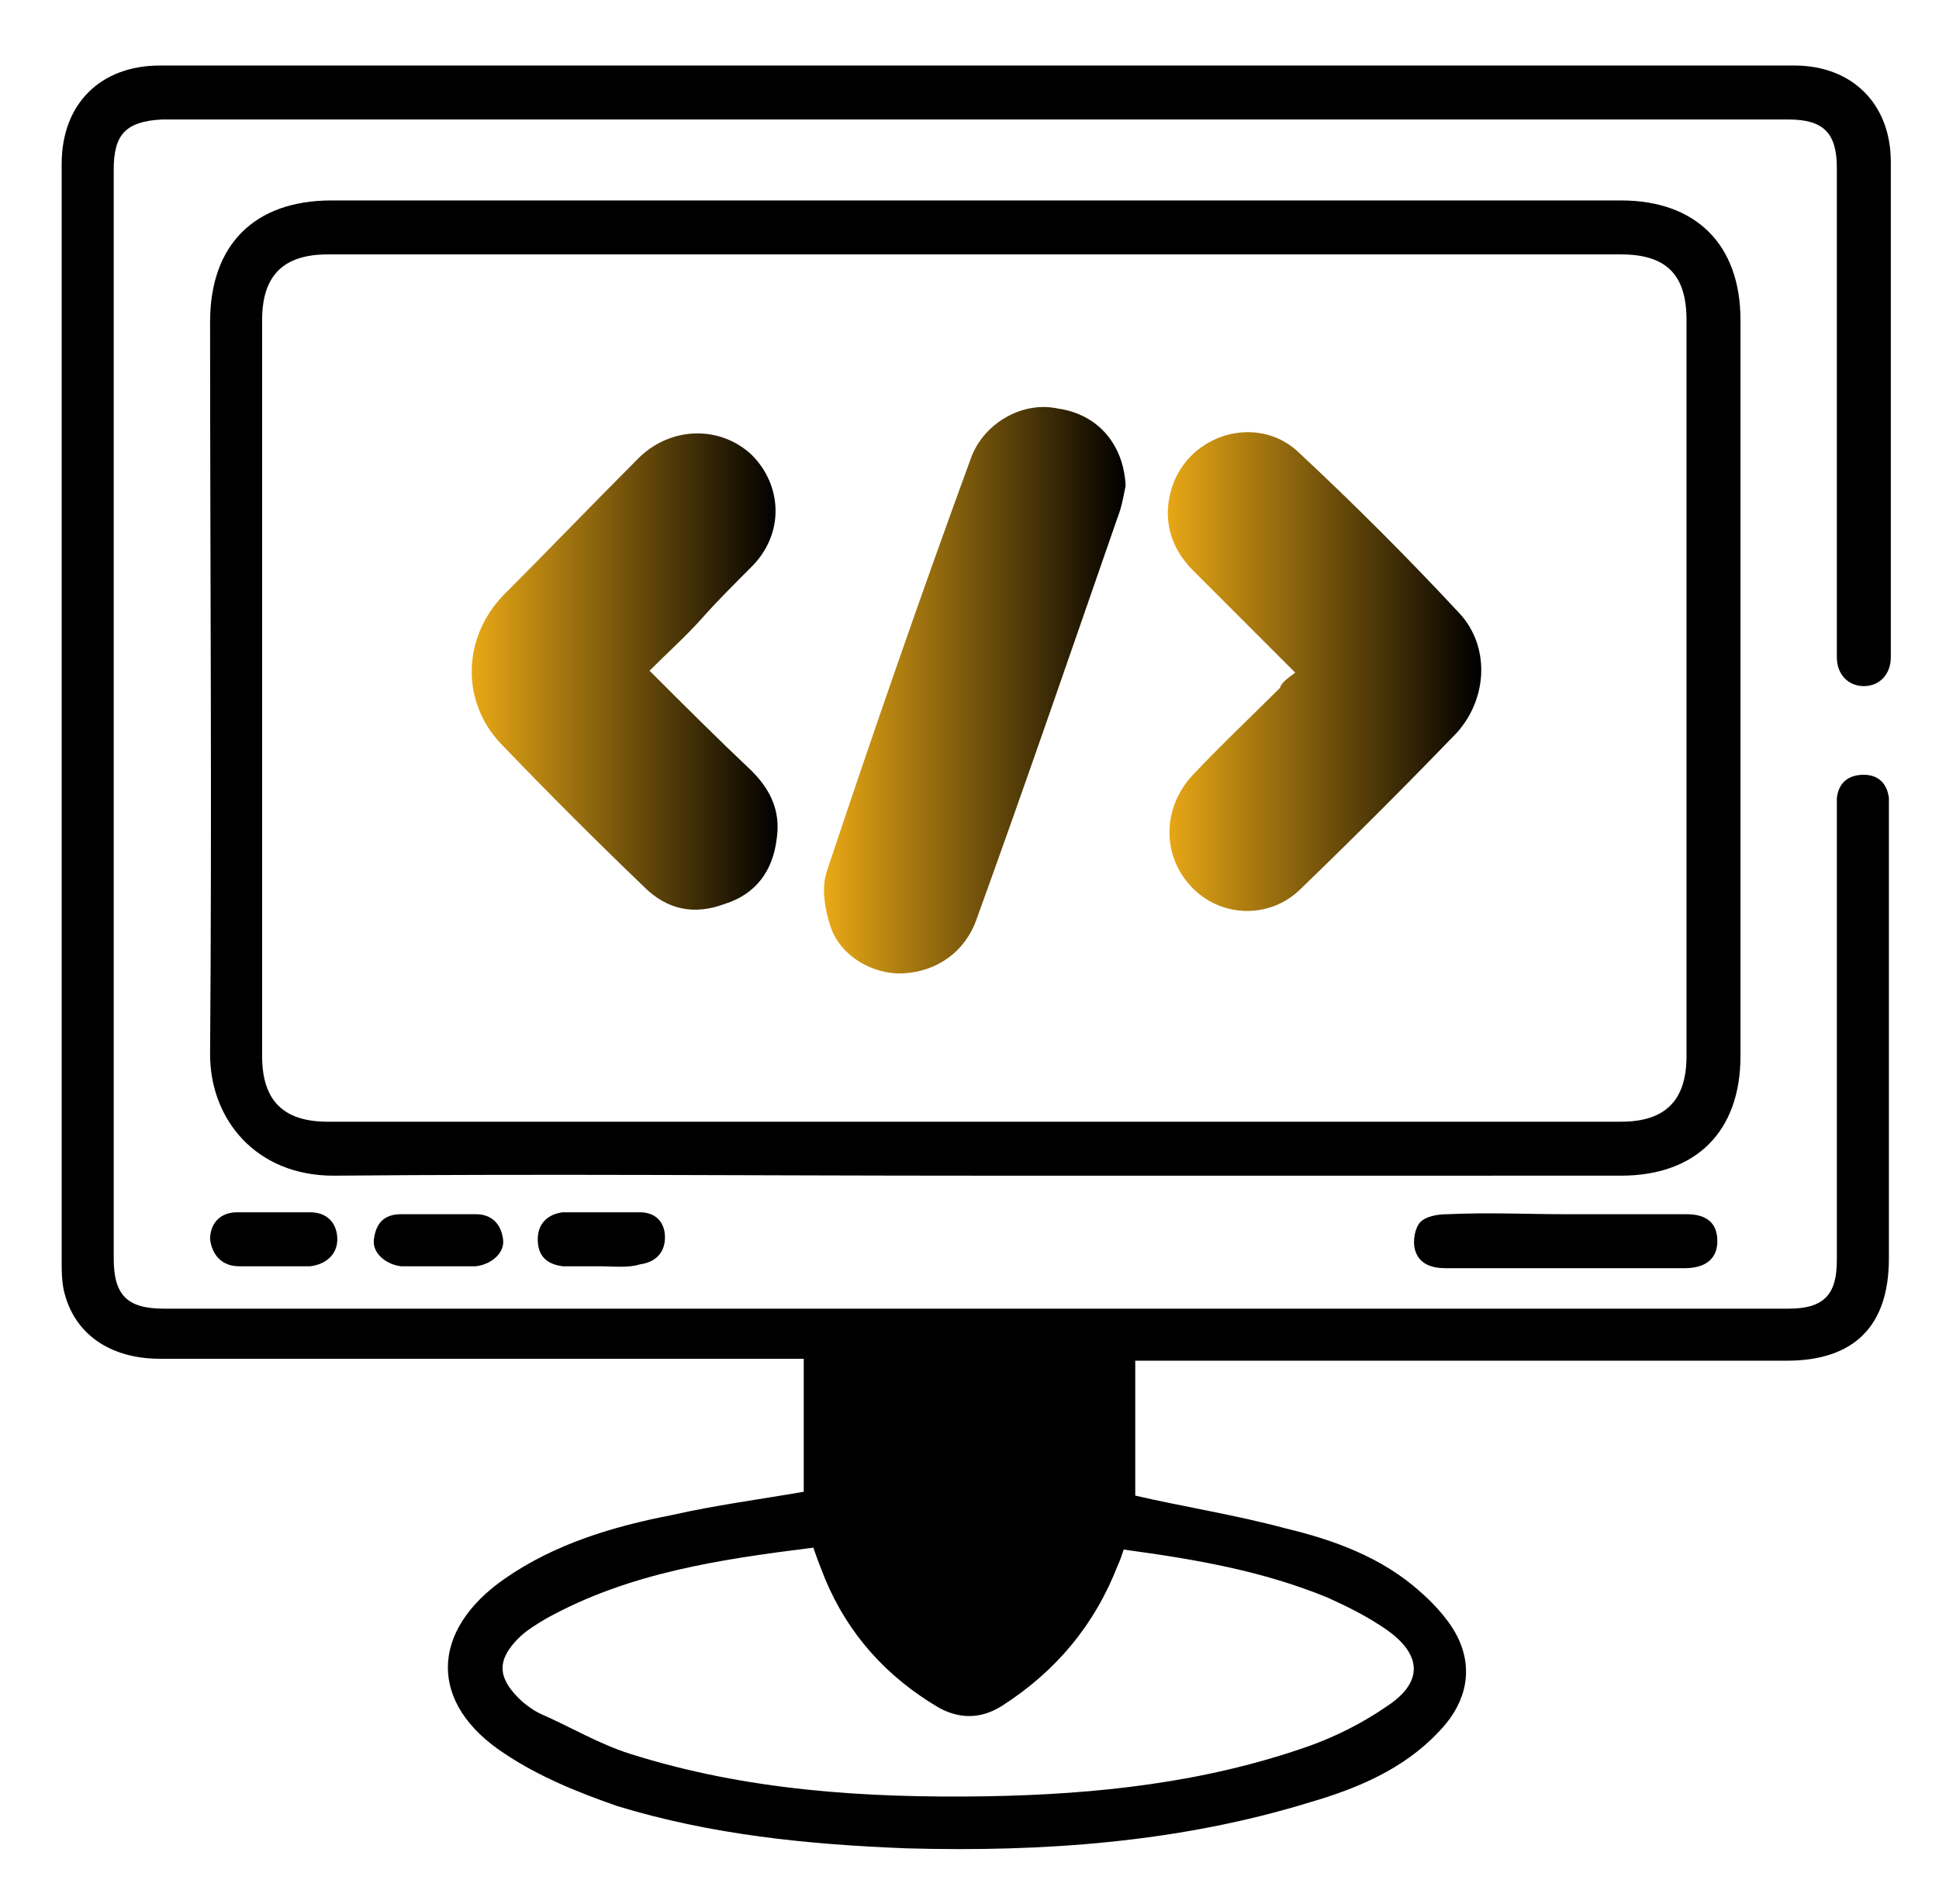<?xml version="1.0" encoding="utf-8"?>
<!-- Generator: Adobe Illustrator 24.0.1, SVG Export Plug-In . SVG Version: 6.00 Build 0)  -->
<svg version="1.1" id="Layer_1" xmlns="http://www.w3.org/2000/svg" xmlns:xlink="http://www.w3.org/1999/xlink" x="0px" y="0px"
	 viewBox="0 0 100.6 98.8" style="enable-background:new 0 0 100.6 98.8;" xml:space="preserve">
<style type="text/css">
	.st0{fill:#3A3A39;}
	.st1{fill:url(#SVGID_1_);}
	.st2{fill:url(#SVGID_2_);}
	.st3{fill:url(#SVGID_3_);}
	.st4{fill:url(#SVGID_4_);}
	.st5{fill:url(#SVGID_5_);}
	.st6{fill:url(#SVGID_6_);}
	.st7{fill:url(#SVGID_7_);}
	.st8{fill:url(#SVGID_8_);}
</style>
<g>
	<path class="st0" d="M-256.9-101.3c0.1,0,0.2,0.1,0.2,0.2v2c0,0.1-0.1,0.2-0.2,0.2c-1.3,0-2.3-0.3-3-0.9c-1.4,0.7-2.6,1.1-3.8,1.1
		c-1.4,0-2.6-0.5-3.6-1.5s-1.4-2.2-1.4-3.7c0-1.5,0.5-2.8,1.4-3.8c0.9-1.1,2.1-1.6,3.6-1.6c0.8,0,1.7,0.2,2.6,0.5v-1.3l2.3-0.3l0,7
		c0,0.7,0.1,1.2,0.4,1.6C-258-101.4-257.5-101.3-256.9-101.3z M-263.6-112.7l-1.7,1.7l-1.9-1.9l1.9-1.8l1.8,1.7l1.8-1.7l1.9,1.8
		l-1.9,1.9L-263.6-112.7z M-263.6-100.9c0.9,0,1.9-0.2,2.8-0.6c-0.1-0.4-0.1-0.9-0.1-1.5v-3.3c-1-0.4-1.9-0.6-2.5-0.6
		c-0.9,0-1.6,0.3-2.1,0.9s-0.8,1.3-0.8,2.2c0,0.8,0.3,1.5,0.8,2.1C-265.1-101.2-264.4-101-263.6-100.9z"/>
	<path class="st0" d="M-252.8-101.3c0.1,0,0.2,0.1,0.2,0.2v2c0,0.1-0.1,0.2-0.2,0.2h-4.1c-0.1,0-0.2-0.1-0.2-0.2v-2
		c0-0.1,0.1-0.2,0.2-0.2H-252.8z"/>
	<path class="st0" d="M-248.6-101.3c0.1,0,0.2,0.1,0.2,0.2v2c0,0.1-0.1,0.2-0.2,0.2h-4.1c-0.1,0-0.2-0.1-0.2-0.2v-2
		c0-0.1,0.1-0.2,0.2-0.2H-248.6z"/>
	<path class="st0" d="M-240.5-101.3c0.1,0,0.2,0.1,0.2,0.2v2c0,0.1-0.1,0.2-0.2,0.2c-1.3,0-2.5-0.5-3.6-1.6
		c-0.8,1.1-2.4,1.6-4.5,1.6c-0.1,0-0.2-0.1-0.2-0.2l0-2c0-0.1,0.1-0.2,0.2-0.2c1,0,1.8-0.2,2.3-0.6s0.7-1,0.7-1.9v-3.2l2.3-0.3v4.2
		c0,0.3,0,0.6-0.1,0.8C-242.5-101.6-241.6-101.3-240.5-101.3z M-244.6-95.7l1.8-1.7l1.9,1.8l-1.9,1.9l-1.8-1.7l-1.7,1.7l-1.9-1.9
		l1.9-1.8L-244.6-95.7z"/>
	<path class="st0" d="M-233.4-101.3c0.1,0,0.2,0.1,0.2,0.2v2c0,0.1-0.1,0.2-0.2,0.2c-1.2,0-2.3-0.5-3.3-1.4
		c-0.8,0.9-2.1,1.4-3.8,1.4c-0.1,0-0.2-0.1-0.2-0.2l0-2c0-0.1,0.1-0.2,0.2-0.2c1.6,0,2.4-0.8,2.4-2.5l0-3.2l2.3-0.3v4.2
		c0,0.4,0,0.7-0.1,1C-235.1-101.5-234.3-101.3-233.4-101.3z M-239-95.5l1.9-1.9l1.9,1.9l-1.9,1.8L-239-95.5z"/>
	<path class="st0" d="M-227.5-113.4c3.2,0,5.7,0.7,7.5,2.1s2.7,3.3,2.7,5.8c0,1.3-0.2,2.8-0.7,4.6l-1.8,2h-6.6c-1.4,0-2.6-0.3-3.5-1
		c-1.2,0.7-2.3,1-3.5,1c-0.1,0-0.2-0.1-0.2-0.2v-2c0-0.1,0.1-0.2,0.2-0.2c0.8,0,1.4-0.1,2-0.3c-0.4-0.8-0.6-1.7-0.6-2.8
		c0-1.4,0.5-2.6,1.4-3.6c0.9-0.9,2.1-1.4,3.6-1.4c1.4,0,2.5,0.5,3.5,1.4c1,0.9,1.4,2.1,1.4,3.3c0,1-0.2,2.1-0.6,3.3h2.6
		c0.4-1.5,0.6-2.8,0.6-4.1c0-0.8-0.2-1.5-0.5-2.2c-0.3-0.7-0.8-1.3-1.4-1.9c-0.6-0.6-1.5-1-2.6-1.4c-1.1-0.3-2.3-0.5-3.7-0.5
		L-227.5-113.4z M-226.5-101.3h1.5c0.4-1.2,0.6-2.2,0.6-3c0-0.8-0.3-1.4-0.8-2s-1.1-0.9-1.8-0.9c-0.8,0-1.5,0.3-2,0.8
		s-0.8,1.2-0.8,2c0,0.9,0.3,1.6,0.9,2.2S-227.5-101.3-226.5-101.3z"/>
	<path class="st0" d="M-203.8-101.3c0.1,0,0.2,0.1,0.2,0.2v2c0,0.1-0.1,0.2-0.2,0.2c-1.2,0-2.3-0.5-3.3-1.4c-0.8,0.9-2,1.4-3.8,1.4
		h-4.9l-0.4-2.4h5.3c0.8,0,1.4-0.2,1.8-0.6s0.6-0.9,0.6-1.6l0-1.1c0-0.8-0.3-1.4-0.8-1.9c-0.5-0.5-1.2-0.7-2.1-0.7h-1.3v-2.4h1.8
		c1.4,0,2.5,0.4,3.4,1.3c0.9,0.8,1.3,2,1.3,3.4l0,1.7c0,0.4,0,0.7-0.1,1C-205.5-101.5-204.7-101.3-203.8-101.3z M-209.5-113
		l-1.9,1.9l-1.9-1.9l1.9-1.9L-209.5-113z"/>
	<path class="st0" d="M-203.8-98.8c-0.1,0-0.2-0.1-0.2-0.2v-2c0-0.1,0.1-0.2,0.2-0.2c1.6,0,2.4-0.9,2.4-2.6l0-10.2l2.3-0.3v11.2
		C-199.1-100.3-200.7-98.8-203.8-98.8z"/>
	<path class="st0" d="M-195.7-98.8V-114l2.3-0.3v15.5C-193.3-98.8-195.7-98.8-195.7-98.8z"/>
	<path class="st0" d="M-174.4-101.3c0.1,0,0.2,0.1,0.2,0.2v2c0,0.1-0.1,0.2-0.2,0.2c-1.3,0-2.3-0.3-3-0.9c-1.4,0.7-2.6,1.1-3.8,1.1
		c-1.4,0-2.6-0.5-3.6-1.5s-1.4-2.2-1.4-3.7c0-1.5,0.5-2.8,1.4-3.8c0.9-1.1,2.1-1.6,3.6-1.6c0.8,0,1.7,0.2,2.6,0.5v-1.3l2.3-0.3l0,7
		c0,0.7,0.1,1.2,0.4,1.6C-175.5-101.4-175-101.3-174.4-101.3z M-181.1-112.7l-1.7,1.7l-1.9-1.9l1.9-1.8l1.8,1.7l1.8-1.7l1.9,1.9
		l-1.9,1.9L-181.1-112.7z M-181.1-100.9c0.9,0,1.9-0.2,2.8-0.6c-0.1-0.4-0.1-0.9-0.1-1.5v-3.3c-1.1-0.4-1.9-0.6-2.5-0.6
		c-0.8,0-1.6,0.3-2.1,0.9c-0.6,0.6-0.8,1.3-0.8,2.2c0,0.8,0.3,1.5,0.8,2.1C-182.6-101.2-181.9-101-181.1-100.9z"/>
	<path class="st0" d="M-167.6-95.6l-1.9,1.9l-1.8-1.7l-1.7,1.7l-1.9-1.9l1.9-1.8l1.8,1.7l1.8-1.7L-167.6-95.6z M-174.4-98.8
		c-0.1,0-0.2-0.1-0.2-0.2l0-2c0-0.1,0.1-0.2,0.2-0.2h1.7c1.6,0,2.4-0.8,2.4-2.5v-5.4l2.3-0.3v6.4c0,1.4-0.4,2.4-1.2,3.1
		c-0.8,0.7-2,1.1-3.5,1.1L-174.4-98.8L-174.4-98.8z"/>
	<path class="st0" d="M-155.1-101.3c0.1,0,0.2,0.1,0.2,0.2v2c0,0.1-0.1,0.2-0.2,0.2h-1.2c-0.3,3.1-3,4.6-8.2,4.6l-0.3-1.9
		c1.9,0,3.4-0.2,4.4-0.6s1.6-1.1,1.7-2h-2.3c-1.5,0-2.7-0.5-3.6-1.4s-1.4-2.2-1.4-3.8c0-1.5,0.5-2.8,1.4-3.8c0.9-1,2.2-1.5,3.6-1.5
		c1.4,0,2.5,0.4,3.3,1.4c0.9,0.9,1.3,2.1,1.3,3.6v3L-155.1-101.3L-155.1-101.3z M-163.8-104.1c0,0.9,0.3,1.7,0.8,2.2
		c0.6,0.5,1.3,0.8,2.3,0.8c0.2,0,0.6,0,1.1,0s0.9,0,1,0v-2.9c0-0.8-0.2-1.5-0.7-2c-0.5-0.5-1.1-0.8-1.8-0.8c-0.8,0-1.4,0.3-1.9,0.8
		C-163.5-105.6-163.8-104.9-163.8-104.1z"/>
	<path class="st0" d="M-150.9-101.3c0.1,0,0.2,0.1,0.2,0.2v2c0,0.1-0.1,0.2-0.2,0.2h-4.1c-0.1,0-0.2-0.1-0.2-0.2v-2
		c0-0.1,0.1-0.2,0.2-0.2H-150.9z"/>
	<path class="st0" d="M-146.8-101.3c0.1,0,0.2,0.1,0.2,0.2v2c0,0.1-0.1,0.2-0.2,0.2h-4.1c-0.1,0-0.2-0.1-0.2-0.2v-2
		c0-0.1,0.1-0.2,0.2-0.2H-146.8z"/>
	<path class="st0" d="M-135.1-101.3c0.1,0,0.2,0.1,0.2,0.2v2c0,0.1-0.1,0.2-0.2,0.2h-0.7v0.1c0,1.5-0.4,2.6-1.3,3.4
		s-2.1,1.2-3.7,1.2c-1.3,0-2.4-0.4-3.3-1.2s-1.5-2-1.8-3.5c-0.3,0-0.6,0-1.1,0c-0.1,0-0.2-0.1-0.2-0.2v-2c0-0.1,0.1-0.2,0.2-0.2h0.9
		c0-1.7,0.5-3.4,1.3-5.2c0.8-1.7,2-3.3,3.5-4.8h2c0.9,1.1,1.7,2.2,2.3,3.4c0.6,1.2,0.8,2.2,0.8,3.2c0,1.4-0.5,2.5-1.6,3.4
		L-135.1-101.3L-135.1-101.3z M-140.5-109.4c-1,1.2-1.9,2.5-2.5,4c-0.6,1.4-0.9,2.8-0.9,4c1.9-0.1,3.3-0.5,4.2-1s1.3-1.3,1.3-2.3
		C-138.4-106.1-139.1-107.6-140.5-109.4z M-140.6-96.4c0.9,0,1.6-0.2,2.1-0.6c0.5-0.4,0.7-1,0.7-1.7v-0.1h-3l-0.3-0.8
		c-0.9,0.3-1.8,0.4-2.6,0.5C-143.2-97.3-142.2-96.4-140.6-96.4z"/>
	<path class="st0" d="M-135.2-98.8c-0.1,0-0.2-0.1-0.2-0.2v-2c0-0.1,0.1-0.2,0.2-0.2c1.6,0,2.4-0.9,2.4-2.6l0-10.2l2.3-0.3v11.2
		C-130.5-100.3-132.1-98.8-135.2-98.8z"/>
	<path class="st0" d="M-127-98.8V-114l2.3-0.3v15.5C-124.7-98.8-127-98.8-127-98.8z"/>
</g>
<g>
	<path class="st0" d="M-261.4-77v4.2c-0.5,0.2-1,0.3-1.6,0.5s-1.1,0.2-1.6,0.2c-1.3,0-2.3-0.4-3-1.3c-0.7-0.8-1-2.1-1-3.7
		s0.3-2.8,1-3.7c0.7-0.8,1.7-1.3,3-1.3c0.5,0,1,0.1,1.6,0.2c0.5,0.1,1,0.3,1.5,0.5v0.8c-0.6-0.2-1.1-0.4-1.6-0.5
		c-0.5-0.1-1-0.2-1.4-0.2c-1,0-1.8,0.3-2.4,1.1c-0.5,0.7-0.8,1.7-0.8,3.1c0,0.9,0.1,1.7,0.4,2.3c0.2,0.6,0.6,1.1,1,1.4
		c0.5,0.3,1,0.5,1.7,0.5c0.3,0,0.7,0,1-0.1c0.4-0.1,0.7-0.2,1.2-0.3V-77L-261.4-77L-261.4-77z"/>
	<path class="st0" d="M-252.3-72.3c-0.7,0-1.2-0.2-1.7-0.5c-0.5-0.3-0.8-0.7-1-1.3c-0.2-0.6-0.4-1.2-0.4-1.9s0.1-1.4,0.4-1.9
		c0.2-0.5,0.6-1,1-1.3c0.5-0.3,1-0.5,1.7-0.5c0.6,0,1.2,0.2,1.7,0.5c0.5,0.3,0.8,0.7,1.1,1.3s0.4,1.2,0.4,1.9c0,0.7-0.1,1.4-0.4,1.9
		c-0.2,0.6-0.6,1-1.1,1.3C-251.1-72.4-251.7-72.3-252.3-72.3z M-252.3-79c-0.8,0-1.3,0.3-1.7,0.9s-0.6,1.3-0.6,2.2
		c0,0.9,0.2,1.6,0.6,2.2c0.4,0.6,0.9,0.9,1.7,0.9c0.8,0,1.3-0.3,1.7-0.9c0.4-0.6,0.6-1.3,0.6-2.2c0-0.9-0.2-1.6-0.6-2.2
		C-251-78.7-251.6-79-252.3-79z"/>
	<path class="st0" d="M-242.9-72.3v-9.6h0.8v9.6H-242.9z"/>
	<path class="st0" d="M-230.7-73.1c-0.3,0.3-0.7,0.5-1,0.6c-0.4,0.1-0.8,0.2-1.2,0.2c-0.9,0-1.6-0.3-2.1-1s-0.7-1.6-0.7-2.7
		c0-0.8,0.1-1.4,0.3-2c0.2-0.6,0.5-1,1-1.3c0.4-0.3,0.9-0.4,1.5-0.4c0.4,0,0.8,0.1,1.2,0.2c0.4,0.1,0.7,0.3,1,0.6h-0.1V-82h0.8v9.7
		h-0.8L-230.7-73.1C-230.8-73.1-230.7-73.1-230.7-73.1z M-230.8-78.2c-0.2-0.2-0.5-0.4-0.8-0.5c-0.3-0.1-0.7-0.2-1.1-0.2
		c-0.7,0-1.2,0.3-1.6,0.8c-0.4,0.5-0.6,1.3-0.6,2.2c0,0.9,0.2,1.7,0.6,2.2c0.4,0.5,0.9,0.8,1.6,0.8c0.4,0,0.8-0.1,1.1-0.2
		c0.3-0.1,0.6-0.3,0.8-0.5V-78.2z"/>
	<path class="st0" d="M-223.7-75.9c0,1,0.3,1.7,0.7,2.2c0.4,0.5,1.1,0.7,2,0.7c0.4,0,0.8,0,1.1-0.1s0.6-0.1,0.9-0.2l0.2,0.6
		c-0.4,0.2-0.8,0.3-1.2,0.3c-0.3,0.1-0.7,0.1-1.2,0.1c-1.1,0-2-0.3-2.6-1c-0.6-0.6-0.9-1.6-0.9-2.8c0-0.8,0.1-1.4,0.4-2
		s0.6-1,1.1-1.3c0.5-0.3,1-0.4,1.7-0.4c0.6,0,1.2,0.2,1.6,0.5c0.4,0.3,0.7,0.8,0.9,1.4c0.2,0.6,0.2,1.2,0.2,2L-223.7-75.9
		L-223.7-75.9z M-219.5-76.5c0-0.5-0.1-0.9-0.2-1.3c-0.2-0.4-0.4-0.7-0.7-1c-0.3-0.2-0.6-0.3-1-0.3c-0.7,0-1.2,0.2-1.6,0.7
		s-0.6,1.1-0.7,2L-219.5-76.5L-219.5-76.5z"/>
	<path class="st0" d="M-212.7-72.3v-7h0.8v0.9c0.5-0.4,0.9-0.6,1.3-0.8c0.4-0.2,0.9-0.3,1.3-0.3c0.7,0,1.2,0.2,1.6,0.6
		s0.5,1,0.5,1.7v4.9h-0.8V-77c0-1.1-0.5-1.7-1.6-1.7c-0.4,0-0.9,0.1-1.3,0.3c-0.4,0.2-0.8,0.4-1.1,0.7v5.3H-212.7z"/>
	<path class="st0" d="M-194.1-81.9h0.9v9.6h-0.9V-81.9z"/>
	<path class="st0" d="M-182.2-73.1c-0.3,0.3-0.6,0.5-1,0.6s-0.8,0.2-1.2,0.2c-0.9,0-1.6-0.3-2.1-1s-0.7-1.6-0.7-2.7
		c0-0.8,0.1-1.4,0.3-2c0.2-0.6,0.5-1,1-1.3c0.4-0.3,0.9-0.4,1.5-0.4c0.4,0,0.8,0.1,1.2,0.2c0.4,0.1,0.7,0.3,1,0.6h-0.1V-82h0.8v9.7
		h-0.8L-182.2-73.1C-182.3-73.1-182.2-73.1-182.2-73.1z M-182.3-78.2c-0.2-0.2-0.5-0.4-0.8-0.5c-0.3-0.1-0.7-0.2-1.1-0.2
		c-0.7,0-1.2,0.3-1.6,0.8c-0.4,0.5-0.6,1.3-0.6,2.2c0,0.9,0.2,1.7,0.6,2.2c0.4,0.5,0.9,0.8,1.6,0.8c0.4,0,0.8-0.1,1.1-0.2
		c0.3-0.1,0.6-0.3,0.8-0.5V-78.2z"/>
	<path class="st0" d="M-175.2-75.9c0,1,0.3,1.7,0.7,2.2s1.1,0.7,2,0.7c0.4,0,0.8,0,1-0.1c0.3-0.1,0.6-0.1,0.9-0.2l0.2,0.6
		c-0.4,0.2-0.8,0.3-1.2,0.3c-0.3,0.1-0.7,0.1-1.2,0.1c-1.1,0-2-0.3-2.6-1s-0.9-1.6-0.9-2.8c0-0.8,0.1-1.4,0.4-2s0.6-1,1.1-1.3
		c0.5-0.3,1-0.4,1.7-0.4c0.6,0,1.2,0.2,1.6,0.5c0.4,0.3,0.7,0.8,0.9,1.4c0.2,0.6,0.2,1.2,0.2,2L-175.2-75.9L-175.2-75.9z M-171-76.5
		c0-0.5-0.1-0.9-0.2-1.3c-0.1-0.4-0.4-0.7-0.7-1c-0.3-0.2-0.6-0.3-1-0.3c-0.7,0-1.2,0.2-1.6,0.7s-0.6,1.1-0.7,2L-171-76.5L-171-76.5
		z"/>
	<path class="st0" d="M-164.2-72.3v-7h0.8v0.9c0.5-0.4,0.9-0.6,1.3-0.8c0.4-0.2,0.9-0.3,1.3-0.3c0.7,0,1.2,0.2,1.6,0.6
		s0.5,1,0.5,1.7v4.9h-0.8V-77c0-1.1-0.5-1.7-1.6-1.7c-0.4,0-0.9,0.1-1.3,0.3s-0.8,0.4-1.1,0.7v5.3H-164.2z"/>
	<path class="st0" d="M-151.4-73.8c0,0.3,0.1,0.6,0.2,0.8s0.4,0.2,0.7,0.2c0.1,0,0.3,0,0.4,0c0.2,0,0.2,0,0.3-0.1v0.7
		c-0.1,0-0.3,0.1-0.5,0.1c-0.2,0-0.4,0-0.5,0c-0.5,0-0.9-0.1-1.1-0.4c-0.2-0.3-0.4-0.7-0.4-1.2v-4.9h-1l0.2-0.7h0.9v-1.8l0.8-0.3v2
		h1.7l-0.2,0.7h-1.5L-151.4-73.8L-151.4-73.8z"/>
	<path class="st0" d="M-144-80.3c-0.1,0-0.3-0.1-0.4-0.2s-0.1-0.2-0.1-0.4s0-0.3,0.1-0.4s0.2-0.2,0.4-0.2s0.3,0.1,0.4,0.2
		s0.1,0.2,0.1,0.4s0,0.3-0.1,0.4S-143.8-80.3-144-80.3z M-143.5-72.3h-0.8v-7h0.8V-72.3z"/>
	<path class="st0" d="M-136.2-73.8c0,0.3,0.1,0.6,0.2,0.8s0.4,0.2,0.7,0.2c0.1,0,0.3,0,0.4,0c0.1,0,0.2,0,0.3-0.1v0.7
		c-0.1,0-0.3,0.1-0.5,0.1s-0.4,0-0.5,0c-0.5,0-0.9-0.1-1.1-0.4c-0.2-0.3-0.4-0.7-0.4-1.2v-4.9h-1l0.2-0.7h0.9v-1.8l0.8-0.3v2h1.7
		l-0.2,0.7h-1.5L-136.2-73.8L-136.2-73.8z"/>
	<path class="st0" d="M-126.8-72.6l-0.1,0.7l-2.9-7.5h0.9l2.3,6.2v0l2.3-6.3h0.9l-3.7,9.6h-0.8L-126.8-72.6z"/>
</g>
<linearGradient id="SVGID_1_" gradientUnits="userSpaceOnUse" x1="-286.199" y1="574.783" x2="-220.082" y2="574.783" gradientTransform="matrix(0.977 0.212 0.212 -0.977 32.099 479.143)">
	<stop  offset="0" style="stop-color:#E9A816"/>
	<stop  offset="1" style="stop-color:#000000"/>
</linearGradient>
<path class="st1" d="M-64.1-124.6c-0.4-5-1.6-10.1-3.5-15.3c-1.9-5.2-4.5-10.6-7.7-16.3c-3.2-5.6-6.9-12.3-11.1-19.8
	c-1.3-2.4-2-4.8-2-7.3c0-2.5,0.1-4.6,0.5-6.5c0.3-1.4,0.7-2.8,1.3-4c0.5-1.2,1-2.4,1.5-3.4l-0.9-1.1c-5.1,7.5-8.9,13.4-11.3,18
	c-2.4,4.5-3.9,8.2-4.6,11.1c-0.4,1.6-0.5,3-0.4,4.1c0.1,1.1,0.3,2.1,0.6,3.1c-3.4,3.6-6.5,7.7-9.4,12.3c-2.9,4.5-4.8,9.3-5.9,14.4
	c-2,9.3,1.2,18.4,5.5,26.6c4.6,8.8,13.3,15.9,19.9,23.2c2.3,2.6,4.3,5.1,5.7,7.5c1.5,2.4,2,4.7,1.7,6.9l0.9,0.2
	c5.1-7.5,9.1-14.2,11.9-20.3c2.8-6.1,4.8-11.7,5.9-17C-64.2-114-63.7-119.5-64.1-124.6z M-91.8-129.7c-0.6,2.6-1.5,4.7-3,6.5
	c-8.2-10-11.6-18-10.2-24.2c0.3-1.3,0.9-2.7,1.8-4.2c0.9-1.5,1.8-2.7,2.6-3.4c2.9,3.9,5.3,8.1,7.2,12.9
	C-91.6-137.5-91-133.4-91.8-129.7z M-75-98.1c-0.1,0.5-0.3,1.1-0.4,1.8c-0.1,0.6-0.3,1.2-0.6,1.7l-0.6-0.1c-0.1-2.5-1.2-5.6-3.2-9.3
	c-2-3.7-5.2-8-9.6-12.9c1.4-1.2,2.8-2.9,4.2-5.1s2.4-4.4,3.2-6.7c3.5,6.3,5.8,11.9,6.8,16.9C-74.2-106.8-74.1-102.3-75-98.1z"/>
<linearGradient id="SVGID_2_" gradientUnits="userSpaceOnUse" x1="-243.505" y1="28.271" x2="-142.935" y2="28.271">
	<stop  offset="0" style="stop-color:#E9A816"/>
	<stop  offset="1" style="stop-color:#000000"/>
</linearGradient>
<path class="st2" d="M-243.5,39.7c0.5-1.7,0.8-3.6,1.6-5.2c2.1-4.6,5.7-7.6,10.6-9.1c0.2-0.1,0.4-0.1,0.6-0.2c-1.3-7.8,1-14,8-17.9
	c6-3.3,12-2.4,17.5,1.5c8.4-9.8,18.5-13.2,30.8-8.5c4.9,1.9,8.7,5.3,11.6,9.8c2.8,4.4,4.1,9.3,4,14.5c1.4,0.3,2.8,0.5,4.1,0.9
	c7.5,2.3,12.4,9.7,11.7,17.3c-0.7,7.9-6.7,14.2-14.5,15.3c-0.9,0.1-1.9,0.1-2.8,0.2c-6.3,0-12.6,0-18.9,0c-1.7,0-2.5-0.6-2.6-1.8
	c0-1.2,0.8-1.8,2.5-1.8c6.4,0,12.8,0,19.2,0c6.5,0,11.7-4.1,13.1-10.3c1.9-8.3-4.4-16.3-12.9-16.2c-0.2,0-0.4,0-0.6,0
	c-1.5,0-2.2-0.8-2.1-2.3c0.6-8.8-2.7-15.8-10.1-20.7c-10.1-6.7-23.8-3.6-30.3,6.6c-0.1,0.1-0.1,0.2-0.2,0.3c-1,1.5-2.1,1.6-3.4,0.4
	c-2.6-2.6-5.7-3.8-9.4-3.7c-8,0.2-13.7,8.4-11.2,16c0.1,0.2,0.2,0.5,0.3,0.7c0.5,1.6,0,2.5-1.6,2.7c-5.2,0.9-8.9,3.7-10.7,8.6
	c-3.2,8.7,3.2,17.6,12.5,17.7c4.3,0.1,8.5,0,12.8,0c0.3,0,0.7,0,1,0c1,0.1,1.7,0.8,1.7,1.7c0,0.9-0.7,1.8-1.6,1.8
	c-5.6,0-11.3,0.3-16.9-0.3c-7-0.8-12.6-6.8-13.7-13.8c0-0.3-0.1-0.6-0.2-0.8C-243.5,42.1-243.5,40.9-243.5,39.7z"/>
<path d="M-243.5,66c0.1-0.3,0.2-0.6,0.3-0.9c1-3.2,3.9-5.3,7.2-5c3.4,0.2,6,2.7,6.5,6.1c0.5,3.1-1.4,6.2-4.4,7.4
	c-0.2,0.1-0.5,0.2-0.8,0.3c0,1.8,0,3.6,0,5.4c11.7,0,23.4,0,35.2,0c0-0.5,0-0.9,0-1.3c0-14.6,0-29.1,0-43.7c0-0.5,0-1.1,0.2-1.6
	c0.3-0.8,1.1-0.9,1.9-0.9c4.9,0,9.8,0,14.6,0c0.8,0,1.2-0.2,1.5-1c1.2-3.1,4.6-4.9,7.8-4.2c3.4,0.7,5.7,3.6,5.7,7
	c0,3.3-2.4,6.2-5.6,6.8c-3.4,0.7-6.7-1.1-8-4.2c-0.1-0.3-0.2-0.5-0.3-0.8c-4.8,0-9.5,0-14.3,0c0,0.5,0,0.9,0,1.3c0,14.5,0,29,0,43.5
	c0,0.4,0,0.9-0.1,1.3c-0.1,0.9-0.7,1.4-1.6,1.5c-0.3,0-0.7,0-1,0c-12.4,0-24.7,0-37.1,0c-2.2,0-2.6-0.4-2.6-2.7c0-2.1,0-4.2,0-6.3
	c-0.7-0.3-1.4-0.6-2-1c-1.8-1.1-2.7-2.8-3.3-4.8C-243.5,67.5-243.5,66.7-243.5,66z M-171.2,33.6c0-2-1.4-3.5-3.4-3.6
	c-2-0.1-3.6,1.4-3.7,3.4c-0.1,1.9,1.6,3.6,3.5,3.6C-172.8,37.1-171.2,35.6-171.2,33.6z M-236.5,70.6c2,0,3.6-1.6,3.6-3.5
	c0-1.9-1.6-3.5-3.5-3.5c-2,0-3.6,1.6-3.6,3.5C-240,69-238.4,70.6-236.5,70.6z"/>
<path d="M-185.2,67.1c0.5,0,0.9,0,1.3,0c11.6,0,23.1,0,34.7,0c0.5,0,0.9,0,1.4,0.1c0.9,0.2,1.4,0.9,1.4,1.8c0,0.9-0.7,1.5-1.5,1.6
	c-0.3,0-0.7,0-1,0c-12.4,0-24.8,0-37.2,0c-2.1,0-2.6-0.5-2.6-2.6c0-4.7,0-9.5,0-14.2c0-0.7-0.1-1.1-0.9-1.4c-3.2-1.3-5-4.6-4.3-7.9
	c0.7-3.3,3.6-5.6,7-5.6c3.3,0,6.2,2.4,6.8,5.7c0.7,3.3-1.2,6.6-4.4,7.9c-0.4,0.2-0.8,0.3-0.8,0.9c0,4.4,0,8.8,0,13.3
	C-185.3,66.7-185.3,66.8-185.2,67.1z M-183.6,45.9c0-1.9-1.5-3.5-3.5-3.5c-2,0-3.6,1.5-3.6,3.5c0,1.9,1.6,3.5,3.5,3.5
	C-185.1,49.5-183.5,47.9-183.6,45.9z"/>
<path d="M-192.1,88.2c1.1-3.2,3.3-5.1,6.7-5.3c3-0.2,5.2,1.5,7.1,5.3c1.7,0,3.5,0,5.3,0c1.3,0,2,0.8,1.9,2c-0.1,0.9-0.8,1.5-1.8,1.5
	c-1.8,0-3.5,0-5.4,0c-0.1,0.3-0.3,0.6-0.4,1c-1.1,2.7-3.7,4.3-6.5,4.3c-2.8,0-5.4-1.7-6.4-4.4c-0.3-0.8-0.7-0.9-1.4-0.9
	c-13.6,0-27.1,0-40.7,0c-1.7,0-2.5-0.6-2.5-1.8c0-1.2,0.8-1.8,2.5-1.8c13.5,0,27,0,40.5,0C-193,88.2-192.6,88.2-192.1,88.2z
	 M-185.3,93.5c1.9,0,3.5-1.5,3.5-3.5c0-2-1.6-3.6-3.5-3.6c-1.9,0-3.5,1.6-3.5,3.5C-188.8,92-187.3,93.5-185.3,93.5z"/>
<path d="M-213.6,39.7c-2,1-3.9,1.2-5.9,0.4c-3.7-1.4-5.5-5.6-4-9.2c1.5-3.7,5.7-5.4,9.4-3.8c3.6,1.6,5.2,5.8,3.6,9.4
	c-0.3,0.7-0.2,1.1,0.2,1.6c2.3,2.7,4.5,5.3,6.7,8.1c0.4,0.6,0.8,1.4,0.8,2.1c0.1,6.6,0,13.3,0,19.9c0,1.8-0.6,2.4-2.3,2.4
	c-3.8,0-7.5,0-11.3,0c-0.1,0-0.3,0-0.4,0c-1.2-0.1-1.8-0.7-1.9-1.7c0-1,0.7-1.7,1.8-1.8c2.1-0.1,4.1,0,6.2,0c1.4,0,2.8,0,4.3,0
	c0-0.4,0.1-0.7,0.1-0.9c0-5.7,0-11.3,0-17c0-0.4-0.1-0.9-0.3-1.2C-209,45.2-211.3,42.5-213.6,39.7z M-220.6,33.5
	c0,2,1.5,3.5,3.5,3.7c1.5,0.1,3.7-2.1,3.6-3.6c-0.1-1.9-1.6-3.5-3.5-3.5C-219,30-220.5,31.5-220.6,33.5z"/>
<path d="M-179.1,75.9c2.5,0,4.9,0,7.4,0c1.1,0,1.8,0.4,2.4,1.4c1.9,3.4,3.9,6.8,5.8,10.2c0.3,0.6,0.7,0.8,1.3,0.8
	c3.8,0,7.7,0,11.5,0c0.4,0,0.7,0,1.1,0.1c0.9,0.2,1.5,1,1.4,1.8c-0.1,0.9-0.7,1.6-1.7,1.6c-1.2,0-2.4,0-3.6,0c-3.4,0-6.7,0-10.1,0
	c-1,0-1.7-0.4-2.2-1.3c-1.9-3.4-3.9-6.9-5.9-10.3c-0.3-0.6-0.7-0.8-1.4-0.8c-4.5,0-9.1,0-13.6,0c-1.5,0-2.3-1-1.9-2.2
	c0.3-1,1-1.3,2-1.3C-184.2,75.9-181.6,75.9-179.1,75.9z"/>
<path d="M-136.5,178.9c-1.6-0.5-3.3-0.8-4.8-1.5c-5.2-2.6-8-7-8.3-12.9c-0.1-1.9,0-3.8,0-5.8c0-19.9,0-39.8,0-59.7
	c0-6.7,3.8-12.2,10-14.3c1.6-0.5,3.3-0.8,5-0.8c11.9-0.1,23.8-0.1,35.7,0c8.5,0,15,6.5,15.1,15.1c0,1.8,0,3.5,0,5.3
	c0,2.3-1.6,4-3.8,4c-2.1,0-3.6-1.7-3.7-4c0-1.7,0-3.5,0-5.2c0-4.5-3.2-7.7-7.7-7.7c-11.8,0-23.6,0-35.5,0c-4.5,0-7.7,3.2-7.7,7.7
	c0,21.6,0,43.3,0,64.9c0,4.4,3.2,7.6,7.6,7.6c11.9,0,23.8,0,35.7,0c4.4,0,7.5-3.2,7.6-7.6c0-2.3,0-4.6,0-7c0-1.8,1.2-3.2,3-3.5
	c1.6-0.3,3.3,0.5,4,2c0.2,0.4,0.4,0.8,0.4,1.2c0,3.2,0.2,6.3-0.2,9.5c-0.7,6.6-5.9,11.7-12.5,12.7c-0.2,0-0.3,0.1-0.5,0.2
	C-110.3,178.9-123.4,178.9-136.5,178.9z"/>
<linearGradient id="SVGID_3_" gradientUnits="userSpaceOnUse" x1="-131.522" y1="131.552" x2="-113.122" y2="131.552">
	<stop  offset="0" style="stop-color:#E9A816"/>
	<stop  offset="1" style="stop-color:#000000"/>
</linearGradient>
<path class="st3" d="M-131.5,131.6c0.1-2.4,0.8-4.6,2.6-6.2c3.2-2.8,6.5-5.6,9.8-8.2c1.6-1.3,3.9-1,5.1,0.6c1.3,1.6,1.1,3.8-0.6,5.2
	c-2.7,2.3-5.5,4.6-8.2,6.9c-0.2,0.2-0.4,0.3-0.6,0.5c-1,0.9-1,1.6,0,2.4c2.9,2.5,5.8,4.9,8.7,7.3c1.6,1.3,1.9,3.3,0.9,4.9
	c-1.3,2-3.8,2.4-5.7,0.8c-2.4-1.9-4.7-3.9-7-5.9c-0.8-0.7-1.7-1.4-2.5-2.1C-130.7,136.1-131.5,133.9-131.5,131.6z"/>
<linearGradient id="SVGID_4_" gradientUnits="userSpaceOnUse" x1="-87.506" y1="131.583" x2="-69.293" y2="131.583">
	<stop  offset="0" style="stop-color:#E9A816"/>
	<stop  offset="1" style="stop-color:#000000"/>
</linearGradient>
<path class="st4" d="M-69.3,131.6c-0.1,2.4-0.8,4.5-2.6,6.1c-3.2,2.8-6.4,5.6-9.6,8.3c-1.6,1.3-3.9,1-5.1-0.6
	c-1.3-1.6-1.1-3.8,0.5-5.2c2.8-2.4,5.6-4.8,8.5-7.3c1.3-1.2,1.3-1.7,0-2.9c-2.8-2.4-5.5-4.7-8.3-7.1c-1.6-1.4-2-3.3-0.9-5
	c1.3-2,3.8-2.3,5.7-0.7c2.3,1.9,4.6,3.9,6.8,5.8c0.8,0.7,1.6,1.3,2.4,2.1C-70.2,127-69.3,129.2-69.3,131.6z"/>
<linearGradient id="SVGID_5_" gradientUnits="userSpaceOnUse" x1="-107.926" y1="131.383" x2="-91.978" y2="131.383">
	<stop  offset="0" style="stop-color:#E9A816"/>
	<stop  offset="1" style="stop-color:#000000"/>
</linearGradient>
<path class="st5" d="M-104.4,149.9c-2.3,0-4-2.1-3.5-4.4c0.9-3.4,1.9-6.8,2.9-10.3c1.8-6.4,3.6-12.8,5.4-19.2
	c0.4-1.6,1.2-2.7,2.9-3.1c2.7-0.6,5.2,1.7,4.5,4.3c-1,4.1-2.2,8.1-3.4,12.1c-1.7,5.9-3.3,11.7-5,17.5
	C-101,148.8-102.5,150-104.4,149.9z"/>
<path d="M-116.8,104.4c-1.2,0-2.5,0-3.7,0c-2.1,0-3.7-1.6-3.7-3.6c0-2,1.5-3.7,3.6-3.8c2.6-0.1,5.1-0.1,7.7,0
	c2.1,0.1,3.6,1.7,3.6,3.7c0,2.1-1.6,3.6-3.8,3.6C-114.4,104.5-115.6,104.4-116.8,104.4z"/>
<path d="M-116.9,165.7c-2,0-3.7-1.7-3.7-3.7c0-2,1.7-3.6,3.7-3.7c2,0,3.7,1.7,3.7,3.7C-113.1,164.1-114.8,165.7-116.9,165.7z"/>
<path d="M58.9,70.6c0,2.4,0,4.7,0,7c2.6,0.6,5.2,1,7.8,1.7c2.5,0.6,5,1.5,7,3.3c0.8,0.7,1.6,1.6,2,2.5c0.8,1.8,0.2,3.5-1.1,4.8
	c-1.8,1.9-4.2,2.9-6.6,3.6c-6.8,2.1-13.9,2.6-21,2.4c-5.1-0.2-10.1-0.7-15-2.2C30,93,28,92.2,26.2,91c-4-2.6-3.9-6.4,0-9.1
	c2.6-1.8,5.6-2.7,8.7-3.3c2.2-0.5,4.5-0.8,6.8-1.2c0-2.2,0-4.5,0-6.9c-0.4,0-0.8,0-1.2,0c-10.7,0-21.5,0-32.2,0
	c-2.6,0-4.5-1.3-5-3.6c-0.1-0.5-0.1-1-0.1-1.4c0-19,0-38,0-57c0-3.1,2-5.1,5.1-5.1c28.3,0,56.5,0,84.8,0c3,0,5,2,5,5
	c0,8.5,0,17,0,25.4c0,0.1,0,0.2,0,0.3c0,0.9-0.6,1.5-1.4,1.5c-0.8,0-1.4-0.6-1.4-1.5c0-2.6,0-5.1,0-7.7c0-5.9,0-11.8,0-17.7
	c0-1.8-0.7-2.5-2.5-2.5c-28.1,0-56.3,0-84.4,0C6.5,6.3,5.9,7,5.9,8.8c0,18.8,0,37.7,0,56.5c0,1.9,0.7,2.6,2.6,2.6
	c28.1,0,56.2,0,84.3,0c1.8,0,2.5-0.7,2.5-2.5c0-7.7,0-15.4,0-23c0-0.3,0-0.6,0-1c0.1-0.8,0.6-1.2,1.4-1.2c0.7,0,1.2,0.4,1.3,1.2
	c0,0.3,0,0.6,0,0.9c0,7.7,0,15.4,0,23c0,3.5-1.8,5.3-5.3,5.3c-10.9,0-21.7,0-32.6,0C59.7,70.6,59.3,70.6,58.9,70.6z M58.3,80.4
	c-0.1,0.3-0.2,0.6-0.3,0.8c-1.2,3.1-3.2,5.5-6,7.3c-1.1,0.7-2.2,0.7-3.3,0.1C46,87,44,84.8,42.8,81.9c-0.2-0.5-0.4-1-0.6-1.6
	c-4.8,0.6-9.6,1.3-13.9,3.7c-0.5,0.3-1,0.6-1.4,1c-1.1,1.1-1.1,2,0,3.1c0.3,0.3,0.7,0.6,1.1,0.8c1.6,0.7,3.1,1.6,4.7,2.1
	c6,1.9,12.2,2.3,18.5,2.2c5.7-0.1,11.3-0.7,16.7-2.6c1.4-0.5,2.8-1.2,4.1-2.1c1.8-1.2,1.8-2.6,0-3.9c-1-0.7-2-1.2-3.1-1.7
	C65.5,81.5,62,80.9,58.3,80.4z"/>
<path d="M50.6,61c-11.1,0-22.2-0.1-33.3,0c-4,0-6.4-2.9-6.4-6.3c0.1-12.7,0-25.3,0-38c0-4,2.3-6.3,6.3-6.3c22.3,0,44.6,0,66.9,0
	c3.9,0,6.2,2.3,6.2,6.2c0,12.7,0,25.4,0,38.2c0,3.9-2.3,6.2-6.2,6.2C72.9,61,61.7,61,50.6,61z M50.6,58.2c11.2,0,22.4,0,33.5,0
	c2.3,0,3.4-1.1,3.4-3.4c0-12.7,0-25.4,0-38.2c0-2.4-1.1-3.4-3.4-3.4c-22.4,0-44.7,0-67.1,0c-2.3,0-3.4,1.1-3.4,3.4
	c0,12.7,0,25.4,0,38.2c0,2.3,1.1,3.4,3.4,3.4C28.2,58.2,39.4,58.2,50.6,58.2z"/>
<path d="M81.3,63c2.1,0,4.1,0,6.2,0c1.1,0,1.6,0.5,1.6,1.4c0,0.9-0.6,1.4-1.7,1.4c-4.1,0-8.3,0-12.4,0c-0.7,0-1.4-0.2-1.6-1
	c-0.1-0.4,0-1.1,0.3-1.4c0.3-0.3,0.9-0.4,1.4-0.4C77.2,62.9,79.3,63,81.3,63z"/>
<path d="M14.2,65.7c-0.6,0-1.2,0-1.8,0c-0.9,0-1.4-0.6-1.5-1.4c0-0.8,0.5-1.4,1.4-1.4c1.3,0,2.6,0,3.8,0c0.9,0,1.4,0.6,1.4,1.4
	c0,0.8-0.6,1.3-1.4,1.4c-0.1,0-0.1,0-0.2,0C15.3,65.7,14.7,65.7,14.2,65.7C14.2,65.7,14.2,65.7,14.2,65.7z"/>
<path d="M22.7,65.7c-0.6,0-1.3,0-1.9,0c-0.8-0.1-1.5-0.7-1.4-1.4c0.1-0.8,0.5-1.3,1.4-1.3c1.3,0,2.6,0,3.9,0c0.8,0,1.3,0.5,1.4,1.3
	c0.1,0.7-0.6,1.3-1.4,1.4c-0.1,0-0.1,0-0.2,0C23.9,65.7,23.3,65.7,22.7,65.7C22.7,65.7,22.7,65.7,22.7,65.7z"/>
<path d="M31.1,65.7c-0.6,0-1.3,0-1.9,0c-0.8-0.1-1.3-0.5-1.3-1.4c0-0.8,0.5-1.3,1.3-1.4c1.3,0,2.7,0,4,0c0.8,0,1.3,0.5,1.3,1.3
	c0,0.8-0.5,1.3-1.3,1.4C32.6,65.8,31.8,65.7,31.1,65.7C31.1,65.7,31.1,65.7,31.1,65.7z"/>
<linearGradient id="SVGID_6_" gradientUnits="userSpaceOnUse" x1="60.493" y1="34.808" x2="76.708" y2="34.808">
	<stop  offset="0" style="stop-color:#E9A816"/>
	<stop  offset="1" style="stop-color:#000000"/>
</linearGradient>
<path class="st6" d="M67.2,34.9c-1.9-1.9-3.6-3.6-5.3-5.3c-1.2-1.2-1.6-2.7-1.1-4.3c0.9-2.8,4.4-3.8,6.5-1.9
	c2.9,2.7,5.7,5.5,8.4,8.4c1.6,1.7,1.5,4.4-0.1,6.2c-2.7,2.8-5.4,5.5-8.2,8.2c-1.6,1.5-4.1,1.4-5.6-0.2c-1.5-1.6-1.5-4,0-5.7
	c1.5-1.6,3.1-3.1,4.6-4.6C66.5,35.4,66.8,35.2,67.2,34.9z"/>
<linearGradient id="SVGID_7_" gradientUnits="userSpaceOnUse" x1="24.459" y1="34.821" x2="40.317" y2="34.821">
	<stop  offset="0" style="stop-color:#E9A816"/>
	<stop  offset="1" style="stop-color:#000000"/>
</linearGradient>
<path class="st7" d="M33.7,34.8c1.8,1.8,3.5,3.5,5.3,5.2c1,1,1.5,2.1,1.3,3.5c-0.2,1.7-1.1,2.9-2.7,3.4c-1.6,0.6-3,0.3-4.2-0.9
	c-2.5-2.4-5-4.9-7.4-7.4c-2.1-2.2-2-5.5,0.1-7.7c2.4-2.4,4.7-4.8,7.1-7.2c1.7-1.6,4.2-1.6,5.8-0.1c1.6,1.6,1.7,4.1,0,5.8
	c-0.9,0.9-1.8,1.8-2.6,2.7C35.6,33,34.7,33.8,33.7,34.8z"/>
<linearGradient id="SVGID_8_" gradientUnits="userSpaceOnUse" x1="42.825" y1="35.745" x2="58.396" y2="35.745">
	<stop  offset="0" style="stop-color:#E9A816"/>
	<stop  offset="1" style="stop-color:#000000"/>
</linearGradient>
<path class="st8" d="M58.4,25.2c-0.1,0.5-0.2,1.1-0.4,1.6c-2.4,6.9-4.8,13.9-7.3,20.8c-0.6,1.8-2.1,2.8-3.8,2.9
	c-1.6,0.1-3.3-0.9-3.8-2.4c-0.3-0.9-0.5-2-0.2-2.9c2.4-7.2,4.9-14.4,7.5-21.5c0.7-1.8,2.7-2.9,4.5-2.5C57,21.5,58.3,23.1,58.4,25.2z
	"/>
</svg>

